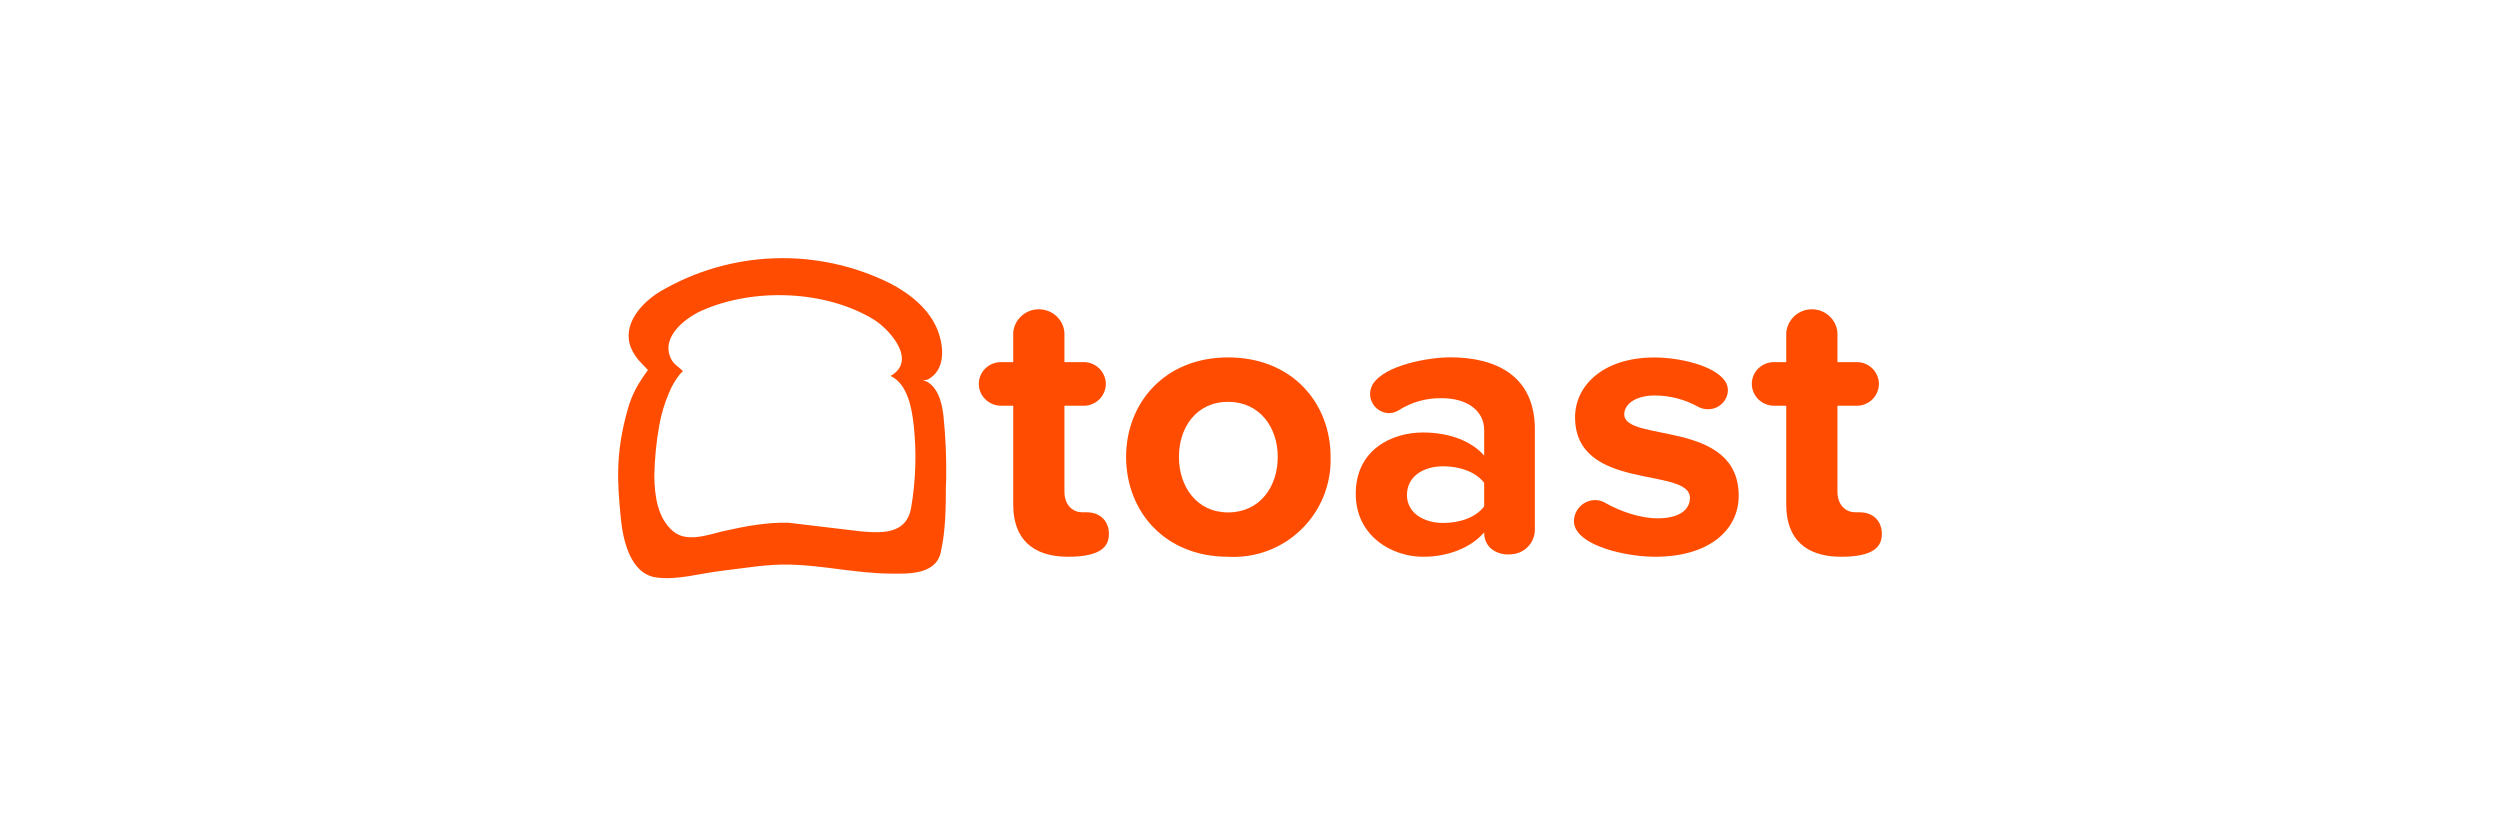 <svg width="500" height="168" viewBox="0 0 500 168" fill="none" xmlns="http://www.w3.org/2000/svg">
<path fill-rule="evenodd" clip-rule="evenodd" d="M213.612 111.352C206.497 111.352 202.646 107.73 202.646 100.971V81.15H200.165C198.982 81.135 197.841 80.65 197.014 79.809C196.187 78.968 195.731 77.841 195.759 76.672C195.816 74.319 197.77 72.437 200.165 72.423H202.646V66.519C202.86 63.895 205.085 61.856 207.766 61.856C210.447 61.856 212.685 63.881 212.885 66.519V72.423H216.878C218.018 72.456 219.101 72.928 219.901 73.741C220.701 74.555 221.156 75.645 221.17 76.786C221.156 77.927 220.701 79.018 219.901 79.831C219.101 80.644 218.018 81.117 216.878 81.15H212.885V98.29C212.885 101.284 214.81 102.454 216.407 102.454H217.291C220.172 102.454 221.783 104.336 221.783 106.789C221.783 109.241 220.257 111.352 213.612 111.352Z" fill="#FF4C00"/>
<path d="M245.626 111.352C232.907 111.352 225.221 102.225 225.221 91.374C225.221 80.608 232.921 71.481 245.626 71.481C258.432 71.481 266.117 80.608 266.117 91.374C266.203 94.064 265.727 96.743 264.721 99.24C263.715 101.737 262.2 103.997 260.272 105.876C258.345 107.755 256.047 109.213 253.526 110.155C251.004 111.098 248.314 111.505 245.626 111.352ZM245.626 80.365C239.295 80.365 235.787 85.47 235.787 91.374C235.787 97.277 239.309 102.482 245.626 102.482C251.943 102.482 255.551 97.377 255.551 91.374C255.551 85.47 251.943 80.365 245.626 80.365ZM302.038 110.881H301.239C300.441 110.881 296.833 110.254 296.833 106.475C294.195 109.541 289.646 111.352 284.598 111.352C278.438 111.352 271.151 107.259 271.151 98.76C271.151 89.876 278.438 86.497 284.598 86.497C289.732 86.497 294.28 88.151 296.833 91.131V86.012C296.833 82.162 293.468 79.638 288.348 79.638C285.29 79.575 282.281 80.423 279.707 82.076C279.151 82.414 278.518 82.606 277.867 82.633C275.729 82.604 274.017 80.879 274.017 78.782C274.029 78.089 274.22 77.411 274.573 76.815C276.969 73.036 285.61 71.467 290.088 71.467C298.886 71.467 306.971 74.932 306.971 85.855V105.919C306.986 108.628 304.775 110.853 302.009 110.867L302.038 110.881ZM296.833 96.564C295.15 94.368 291.956 93.256 288.676 93.256C284.669 93.256 281.39 95.281 281.39 99.003C281.39 102.539 284.669 104.593 288.676 104.593C291.956 104.593 295.15 103.495 296.833 101.284V96.564Z" fill="#FF4C00"/>
<path fill-rule="evenodd" clip-rule="evenodd" d="M331.012 111.352C325.979 111.352 317.893 109.697 315.498 106.304C315.027 105.691 314.77 104.949 314.785 104.179C314.814 103.072 315.272 102.019 316.062 101.242C316.852 100.466 317.912 100.026 319.02 100.015C319.761 100.015 320.474 100.215 321.102 100.6C324.139 102.325 328.146 103.666 331.497 103.666C335.903 103.666 337.985 101.94 337.985 99.573C337.985 93.285 315.013 98.39 315.013 83.445C315.013 77.071 320.703 71.496 330.855 71.496C335.889 71.496 342.777 73.079 344.944 76.13C345.359 76.692 345.584 77.371 345.586 78.07C345.514 80.18 343.746 81.863 341.593 81.848C340.923 81.85 340.262 81.688 339.668 81.378C336.996 79.885 333.987 79.1 330.927 79.096C327.248 79.096 324.852 80.75 324.852 82.875C324.852 88.536 347.739 83.816 347.739 99.145C347.739 106.076 341.736 111.352 331.012 111.352ZM368.216 111.352C361.1 111.352 357.25 107.73 357.25 100.971V81.15H354.769C353.585 81.135 352.445 80.65 351.618 79.809C350.79 78.968 350.334 77.841 350.363 76.672C350.42 74.319 352.373 72.437 354.769 72.423H357.25V66.519C357.368 65.243 357.958 64.057 358.905 63.195C359.852 62.332 361.088 61.854 362.369 61.856C365.05 61.856 367.289 63.881 367.489 66.519V72.423H371.496C372.636 72.456 373.719 72.928 374.519 73.741C375.319 74.555 375.773 75.645 375.788 76.786C375.773 77.927 375.319 79.018 374.519 79.831C373.719 80.644 372.636 81.117 371.496 81.15H367.489V98.29C367.489 101.284 369.414 102.454 371.011 102.454H371.895C374.775 102.454 376.372 104.336 376.372 106.789C376.372 109.241 374.875 111.352 368.216 111.352Z" fill="#FF4C00"/>
<path d="M189.243 95.723C189.3 91.516 189.115 87.31 188.687 83.132C188.374 80.308 187.418 76.686 184.352 75.945C184.748 76.045 185.163 76.03 185.55 75.902C189.101 74.048 188.83 69.471 187.575 66.163C185.921 61.828 182 58.748 178.107 56.709C170.887 53.108 162.881 51.373 154.819 51.659C146.756 51.945 138.894 54.245 131.948 58.348C128.426 60.516 124.376 64.751 126.159 69.471C126.642 70.646 127.354 71.712 128.255 72.608L129.595 74.005C127.784 76.458 126.458 78.683 125.602 81.663C123.036 90.647 123.464 96.422 124.162 103.637C124.604 108.1 126.073 114.745 131.221 115.487C135.413 116.072 139.962 114.688 144.154 114.189C148.774 113.647 153.437 112.792 158.115 112.92C164.703 113.091 171.233 114.646 177.836 114.717C181.315 114.745 187.104 115.088 188.145 110.496C189.129 106.133 189.172 101.598 189.172 97.149C189.229 96.678 189.229 96.194 189.229 95.737L189.243 95.723ZM181.714 103.266C180.074 106.96 175.44 106.546 172.203 106.275L157.73 104.55C153.423 104.421 149.159 105.234 144.967 106.161C141.83 106.846 137.452 108.657 134.615 106.247C131.463 103.58 130.907 99.031 130.864 95.195C130.924 91.732 131.267 88.279 131.891 84.871C132.276 82.761 132.903 80.707 133.73 78.74C134.857 75.888 136.525 74.162 136.611 74.248C135.77 73.378 134.757 72.907 134.187 71.724C132.034 67.232 137.409 63.425 140.347 62.127C150.628 57.536 165.002 57.992 174.713 63.881C177.736 65.721 183.611 72.038 178.121 75.189C181.5 76.786 182.37 81.606 182.741 85.028C183.334 90.525 183.161 96.077 182.228 101.527C182.127 102.127 181.964 102.711 181.714 103.266Z" fill="#FF4C00"/>
</svg>
